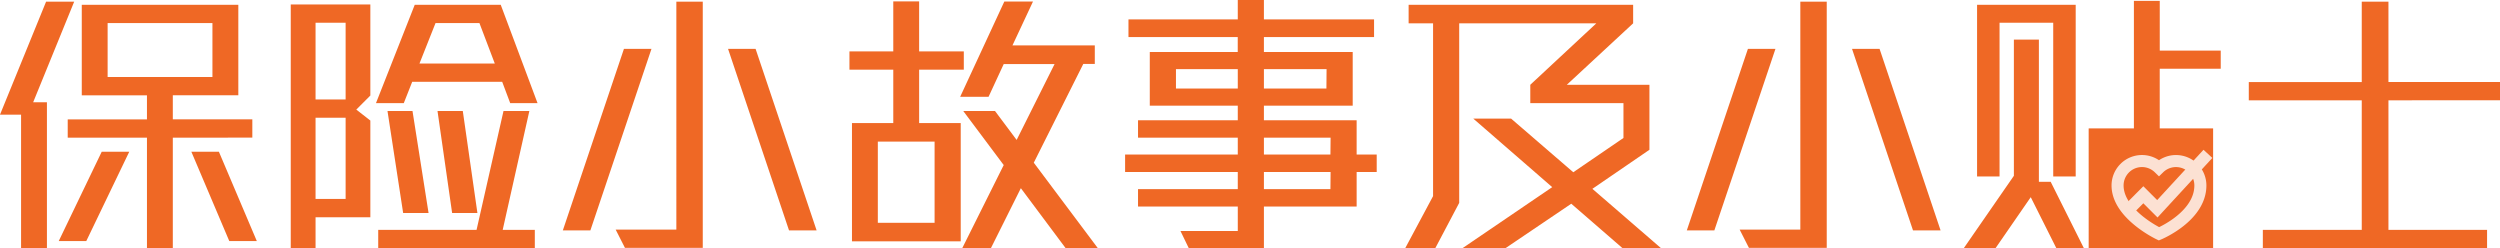 <svg xmlns="http://www.w3.org/2000/svg" viewBox="0 0 622.79 61.88"><g data-name="Layer 2"><g data-name="copies"><path d="M8.26 25.48h3.43v36.33H5.25V28.56H0L11.48.42h7zm13.23 34.58h-6.86L25.34 37.8h6.86zM43.05 34.3v27.51h-6.44V34.3H16.87v-4.55h19.74v-6H20.37V1.19h39v22.54H43.05v6h19.81v4.55zm9.87-28.56H26.81v13.44h26.11zm4.2 54.32L47.67 37.8h6.86l9.45 22.26zm21.49-5.94v7.7h-6.18V1.12h19.83V23.8l-3.5 3.5 3.5 2.73v24.09zM86.1 5.67h-7.49v19.11h7.49zm0 23.66h-7.49v20.23h7.49zm41-3.64l-2-5.32h-22.41l-2.1 5.32h-6.93l9.66-24.5h21.42l9.17 24.5zM94.22 61.81v-4.55h24.5l6.71-29.61h6.44l-6.64 29.61h8v4.55zm6.21-8.75l-3.9-25.41h6.23l4 25.41zm19-47.32H108.5l-4 10.08h18.76zm-6.8 47.32l-3.64-25.41h6.3l3.64 25.41zm34.44 4.34h-6.86l15.22-45.22h6.86zm8.61 4.34l-2.31-4.55h15.12V.42h6.58v61.32zm40.88-4.34l-15.19-45.22h6.86l15.2 45.22zm32.41-40.04v13.3h10.36v29.46h-27.09V30.66h10.29v-13.3h-10.92v-4.55h10.92V.35h6.44v12.46h11.13v4.55zm3.85 17.92h-14.14v20.23h14.14zm32.69 26.6l-11.2-15-7.49 15h-7.14l10.36-20.76-10.08-13.47h7.91l5.39 7.21 9.45-18.9h-12.67l-3.78 8.16h-7.07l11-23.73h7.14l-5.11 10.92h20.51v4.62h-2.87l-12.33 24.6 16 21.35zm72.45-19.04v8.61h-23.1v10.43h-18.69l-2.1-4.34h14.28v-6.09H283.5v-4.33h24.85v-4.28h-28.07V38.5h28.07v-4.2H283.5v-4.34h24.85v-3.64h-21.92V12.95h21.91V9.24h-27.22V4.83h27.23V0h6.51v4.83h27.44v4.41h-27.44v3.71h22.12v13.37h-22.12v3.64h23.1v8.54h5v4.34zm-29.61-25.62h-15.4v4.83h15.4zm22.12 0h-15.61v4.83h15.57zm1 17.08h-16.61v4.2h16.57zm0 8.54h-16.61v4.28h16.57zm72.71 18.97l-12.75-11.06-16.37 11.06h-10.71l22.33-15.19-19.67-17.08h9.42l15.5 13.37 12.5-8.54v-8.68h-23.21v-4.57l16.45-15.31h-34.16v44.73l-5.95 11.27h-7.49L357 48.86V5.81h-6.09V1.19h55.93v4.62l-16.52 15.31h20.58v16.19l-14.21 9.73 17.08 14.77zm22.89-4.41h-6.86l15.22-45.22h6.86zm8.61 4.34l-2.31-4.55h15.12V.42h6.58v61.32zm40.88-4.34l-15.19-45.22h6.86l15.2 45.22zm35.7 4.41l-6.37-12.69-8.75 12.67h-7.91l12.46-18V9.87h6.23v35.42h2.94l8.26 16.52zm-.77-17.85V5.67h-13.37v38.29h-5.6V1.19h24.57v42.77zm26.53-26.84v14.87h13.3v29.82h-31V31.99h11.27V.21h6.44V12.6h15.19v4.52zm6.86 19.39h-18.13v20.75h18.13zM595 24.99v32.27h24.57v4.62h-55.86v-4.62h24.64V24.99h-28.14v-4.55h28.14V.42H595v20h27.79v4.55z" fill="#ef6825"/><path fill="#ef6825" d="M522.46 32.84h24.99v25.97h-24.99z"/><path d="M542.07 40.12a6.07 6.07 0 0 0-4.23 1.72 6.08 6.08 0 0 0-10.32 4.36c0 7.15 10.32 12.05 10.32 12.05s10.31-4.27 10.31-12.05a6.08 6.08 0 0 0-6.08-6.08z" fill="none" stroke="#fce1d3" stroke-miterlimit="10" stroke-width="3"/><path fill="none" stroke="#fce1d3" stroke-miterlimit="10" stroke-width="3" d="M530.64 51.83l3.3-3.31 3.49 3.49 12.6-13.68"/></g></g></svg>